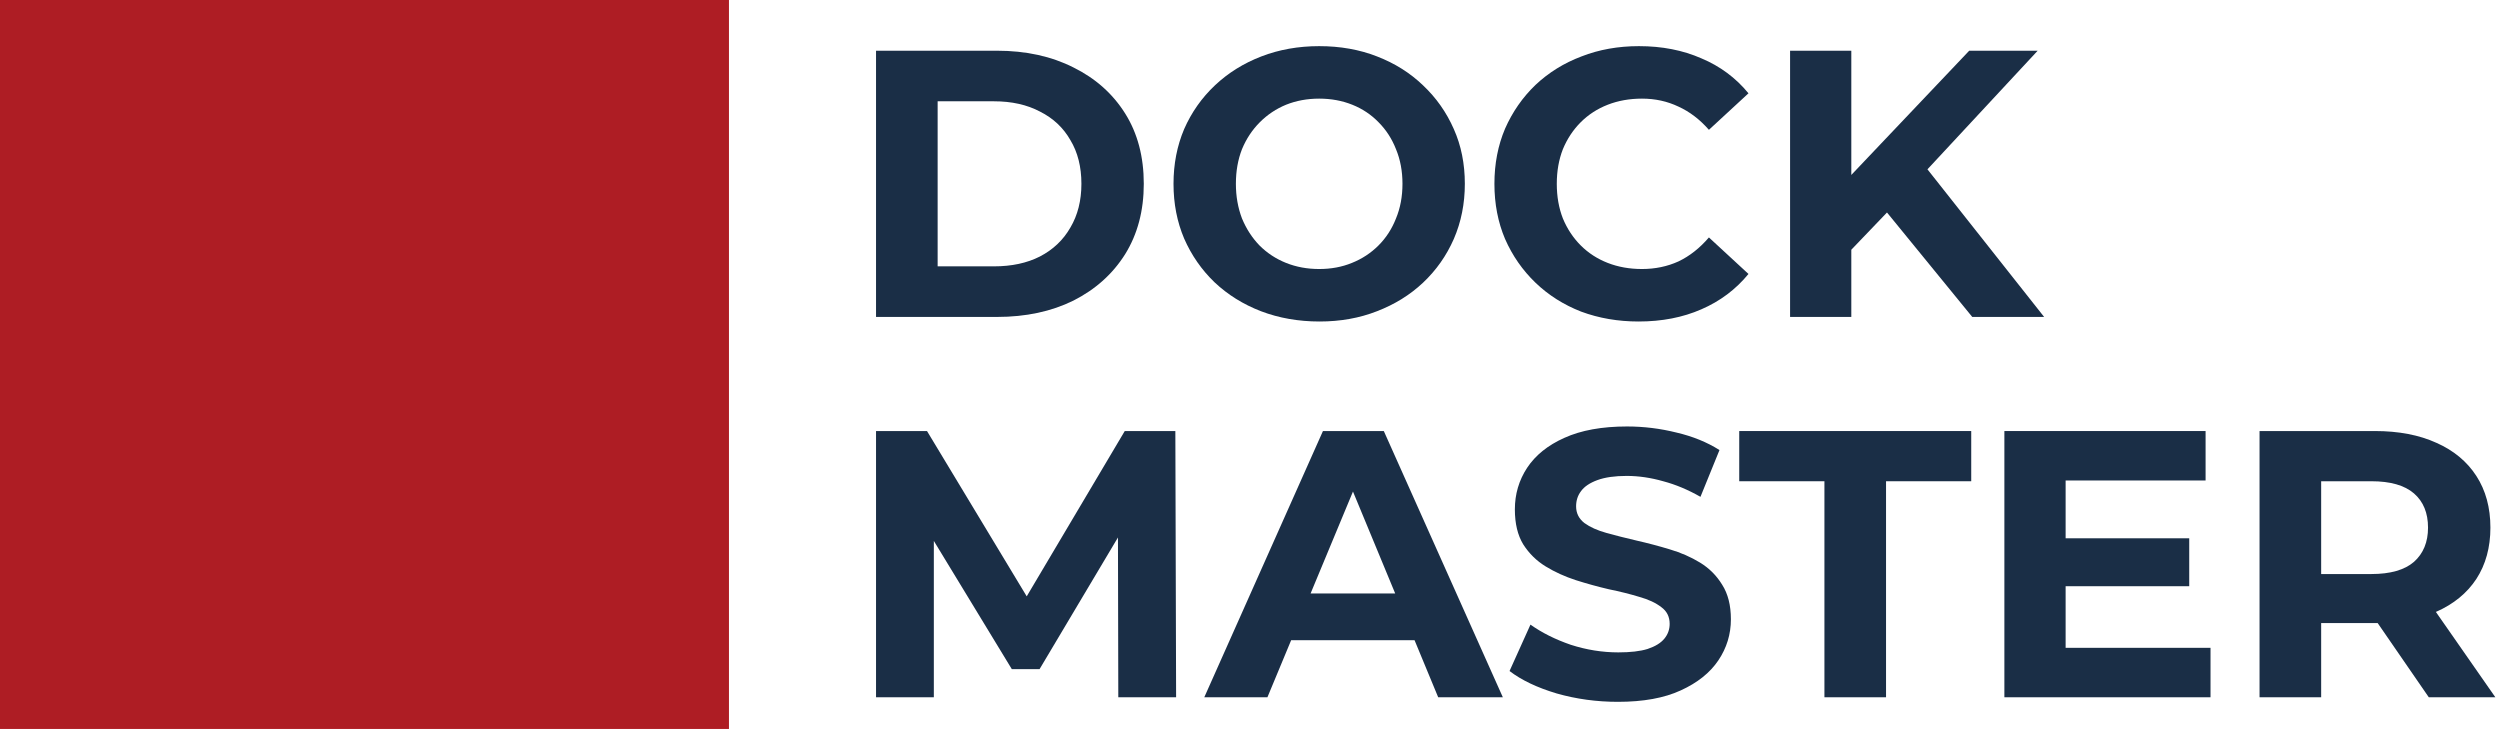 <svg xmlns="http://www.w3.org/2000/svg" width="284" height="83" viewBox="0 0 284 83" fill="none"><path d="M256.684 79.21V48.966H269.775C272.483 48.966 274.816 49.412 276.775 50.305C278.733 51.169 280.246 52.422 281.311 54.064C282.377 55.706 282.91 57.664 282.91 59.94C282.91 62.187 282.377 64.131 281.311 65.773C280.246 67.386 278.733 68.624 276.775 69.488C274.816 70.352 272.483 70.784 269.775 70.784H260.573L263.684 67.717V79.21H256.684ZM275.911 79.21L268.35 68.235H275.824L283.472 79.21H275.911ZM263.684 68.495L260.573 65.211H269.387C271.547 65.211 273.16 64.75 274.226 63.828C275.291 62.878 275.824 61.582 275.824 59.94C275.824 58.269 275.291 56.973 274.226 56.051C273.16 55.13 271.547 54.669 269.387 54.669H260.573L263.684 51.342V68.495Z" fill="#1A2E46"></path><path d="M234.136 61.15H248.696V66.594H234.136V61.15ZM234.654 73.593H251.115V79.21H227.698V48.966H250.554V54.583H234.654V73.593Z" fill="#1A2E46"></path><path d="M207.255 79.21V54.669H197.577V48.966H223.932V54.669H214.254V79.21H207.255Z" fill="#1A2E46"></path><path d="M183.798 79.728C181.378 79.728 179.06 79.411 176.842 78.777C174.624 78.115 172.838 77.265 171.484 76.228L173.861 70.957C175.157 71.879 176.683 72.642 178.44 73.247C180.226 73.823 182.026 74.111 183.841 74.111C185.223 74.111 186.332 73.982 187.168 73.722C188.032 73.434 188.666 73.046 189.069 72.556C189.472 72.066 189.674 71.504 189.674 70.871C189.674 70.064 189.357 69.431 188.723 68.97C188.089 68.48 187.254 68.091 186.217 67.803C185.18 67.486 184.028 67.198 182.761 66.939C181.522 66.651 180.269 66.305 179.002 65.902C177.763 65.499 176.626 64.981 175.589 64.347C174.552 63.713 173.702 62.878 173.04 61.841C172.406 60.804 172.089 59.479 172.089 57.866C172.089 56.138 172.55 54.568 173.472 53.157C174.422 51.717 175.834 50.579 177.706 49.743C179.607 48.879 181.983 48.447 184.835 48.447C186.736 48.447 188.608 48.678 190.451 49.139C192.295 49.571 193.922 50.233 195.333 51.126L193.173 56.44C191.762 55.634 190.35 55.043 188.939 54.669C187.528 54.266 186.145 54.064 184.791 54.064C183.438 54.064 182.329 54.222 181.465 54.539C180.601 54.856 179.981 55.274 179.607 55.792C179.232 56.282 179.045 56.858 179.045 57.52C179.045 58.298 179.362 58.932 179.996 59.421C180.629 59.882 181.465 60.257 182.502 60.545C183.538 60.833 184.676 61.121 185.915 61.409C187.182 61.697 188.435 62.028 189.674 62.403C190.941 62.777 192.093 63.281 193.13 63.915C194.167 64.548 195.002 65.384 195.636 66.421C196.298 67.458 196.63 68.768 196.63 70.352C196.63 72.052 196.154 73.607 195.204 75.019C194.253 76.43 192.828 77.568 190.927 78.432C189.054 79.296 186.678 79.728 183.798 79.728Z" fill="#1A2E46"></path><path d="M136.807 79.21L150.287 48.966H157.2L170.723 79.21H163.378L152.318 52.509H155.083L143.979 79.21H136.807ZM143.547 72.729L145.405 67.414H160.959L162.86 72.729H143.547Z" fill="#1A2E46"></path><path d="M99.517 79.21V48.966H105.307L118.182 70.309H115.114L127.773 48.966H133.52L133.606 79.21H127.039L126.996 59.033H128.205L118.095 76.012H114.941L104.615 59.033H106.084V79.21H99.517Z" fill="#1A2E46"></path><path d="M209.618 29.091L209.229 21.012L223.703 5.761H231.48L218.432 19.802L214.543 23.95L209.618 29.091ZM203.353 36.004V5.761H210.309V36.004H203.353ZM224.048 36.004L213.29 22.827L217.87 17.858L232.214 36.004H224.048Z" fill="#1A2E46"></path><path d="M186.14 36.523C183.807 36.523 181.633 36.148 179.616 35.399C177.629 34.622 175.901 33.527 174.432 32.116C172.963 30.704 171.811 29.048 170.975 27.147C170.169 25.246 169.766 23.158 169.766 20.882C169.766 18.607 170.169 16.519 170.975 14.618C171.811 12.717 172.963 11.06 174.432 9.649C175.929 8.238 177.672 7.158 179.66 6.409C181.647 5.631 183.822 5.242 186.184 5.242C188.805 5.242 191.167 5.703 193.269 6.625C195.401 7.518 197.186 8.843 198.627 10.6L194.133 14.747C193.096 13.566 191.944 12.688 190.677 12.112C189.41 11.507 188.027 11.204 186.529 11.204C185.118 11.204 183.822 11.435 182.641 11.896C181.46 12.357 180.437 13.019 179.573 13.883C178.709 14.747 178.032 15.77 177.542 16.951C177.082 18.132 176.851 19.442 176.851 20.882C176.851 22.323 177.082 23.633 177.542 24.814C178.032 25.995 178.709 27.018 179.573 27.882C180.437 28.746 181.46 29.408 182.641 29.869C183.822 30.33 185.118 30.56 186.529 30.56C188.027 30.56 189.41 30.272 190.677 29.696C191.944 29.091 193.096 28.184 194.133 26.974L198.627 31.122C197.186 32.879 195.401 34.218 193.269 35.14C191.167 36.062 188.79 36.523 186.14 36.523Z" fill="#1A2E46"></path><path d="M149.902 36.523C147.511 36.523 145.293 36.134 143.248 35.356C141.232 34.578 139.475 33.484 137.977 32.073C136.508 30.661 135.356 29.005 134.521 27.104C133.714 25.203 133.311 23.129 133.311 20.882C133.311 18.636 133.714 16.562 134.521 14.661C135.356 12.76 136.523 11.104 138.021 9.692C139.518 8.281 141.275 7.186 143.292 6.409C145.308 5.631 147.497 5.242 149.859 5.242C152.249 5.242 154.439 5.631 156.426 6.409C158.442 7.186 160.185 8.281 161.654 9.692C163.152 11.104 164.318 12.76 165.153 14.661C165.989 16.533 166.406 18.607 166.406 20.882C166.406 23.129 165.989 25.217 165.153 27.147C164.318 29.048 163.152 30.704 161.654 32.116C160.185 33.498 158.442 34.578 156.426 35.356C154.439 36.134 152.264 36.523 149.902 36.523ZM149.859 30.56C151.213 30.56 152.451 30.33 153.574 29.869C154.727 29.408 155.735 28.746 156.599 27.882C157.463 27.018 158.125 25.995 158.586 24.814C159.076 23.633 159.321 22.323 159.321 20.882C159.321 19.442 159.076 18.132 158.586 16.951C158.125 15.77 157.463 14.747 156.599 13.883C155.763 13.019 154.77 12.357 153.618 11.896C152.465 11.435 151.213 11.204 149.859 11.204C148.505 11.204 147.252 11.435 146.1 11.896C144.977 12.357 143.983 13.019 143.119 13.883C142.255 14.747 141.578 15.77 141.088 16.951C140.627 18.132 140.397 19.442 140.397 20.882C140.397 22.294 140.627 23.604 141.088 24.814C141.578 25.995 142.24 27.018 143.076 27.882C143.94 28.746 144.948 29.408 146.1 29.869C147.252 30.33 148.505 30.56 149.859 30.56Z" fill="#1A2E46"></path><path d="M99.517 36.004V5.761H113.256C116.54 5.761 119.435 6.394 121.941 7.662C124.447 8.9 126.405 10.643 127.817 12.89C129.228 15.136 129.934 17.8 129.934 20.883C129.934 23.936 129.228 26.6 127.817 28.875C126.405 31.122 124.447 32.879 121.941 34.147C119.435 35.385 116.54 36.004 113.256 36.004H99.517ZM106.516 30.258H112.911C114.927 30.258 116.67 29.884 118.139 29.135C119.636 28.357 120.789 27.262 121.595 25.851C122.43 24.44 122.848 22.784 122.848 20.883C122.848 18.953 122.43 17.297 121.595 15.914C120.789 14.503 119.636 13.422 118.139 12.674C116.67 11.896 114.927 11.507 112.911 11.507H106.516V30.258Z" fill="#1A2E46"></path><rect width="82.81" height="82.81" transform="matrix(4.37114e-08 1 1 -4.37114e-08 0 0)" fill="#AE1D24"></rect></svg>